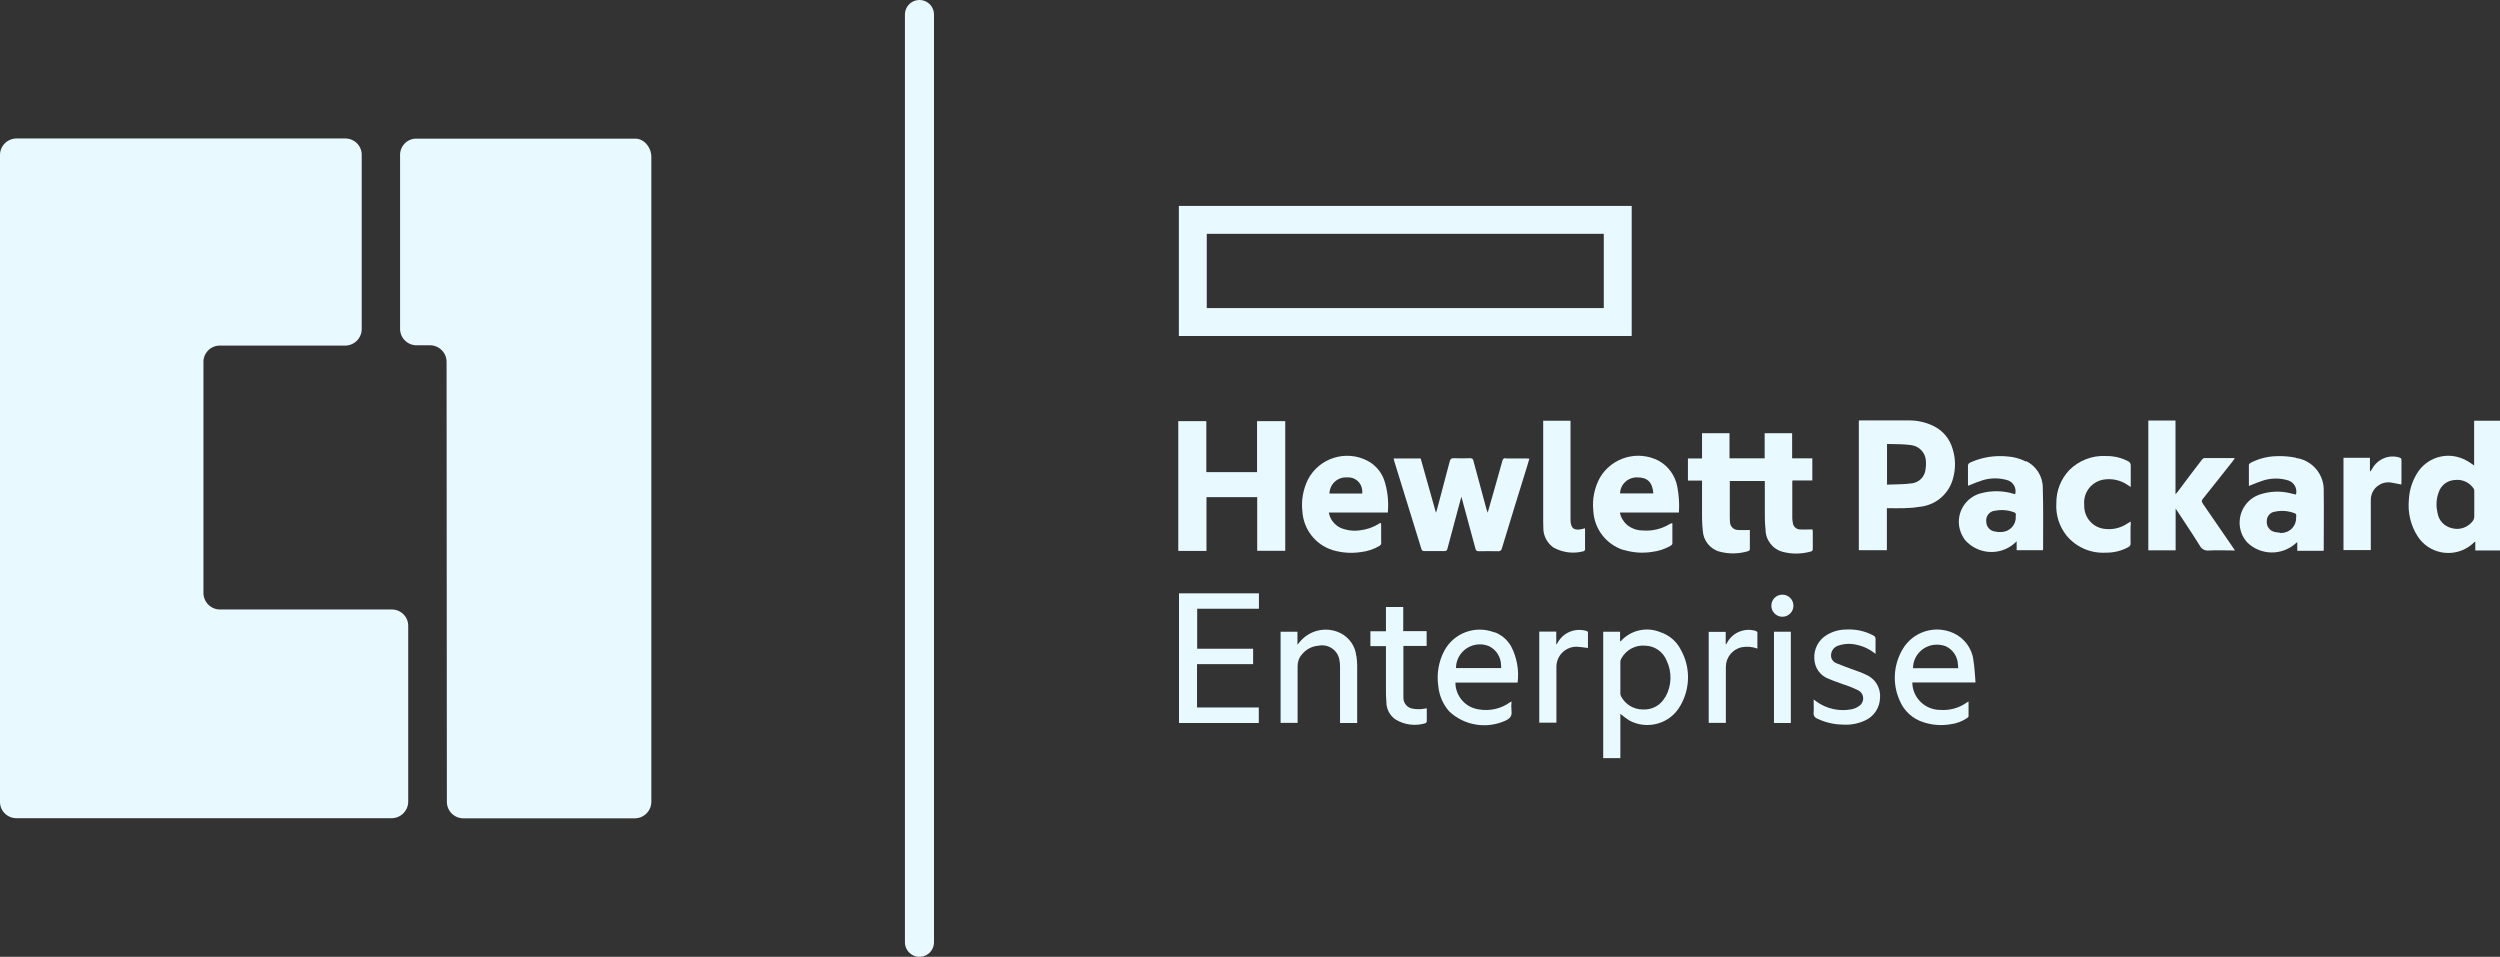 <?xml version="1.0" encoding="UTF-8"?><svg id="Layer_2" xmlns="http://www.w3.org/2000/svg" viewBox="0 0 172.03 65.84"><rect x="0" y="0" width="172.03" height="65.84" fill="#333333" stroke="none"/><defs><style>.cls-1,.cls-2{fill:#e8f9ff;}.cls-2,.cls-3{isolation:isolate;opacity:1;}.cls-4{fill:none;stroke:#e8f9ff;stroke-linecap:round;stroke-miterlimit:10;stroke-width:2px;}</style></defs><g id="Layer_1-2"><g><g id="Group_1660" class="cls-3" transform="translate(0 -0.001)"><g id="Group_1043" transform="translate(0 0.001)"><path id="Path_2131" class="cls-1" d="M170.25,28.96v3.07c-.23-.17-.48-.33-.75-.45-1.18-.52-2.55-.08-3.2,1.03-.32,.53-.51,1.14-.54,1.76-.09,.89,.12,1.78,.6,2.53,.75,1.17,2.31,1.5,3.48,.75,.15-.1,.29-.21,.42-.34,.02-.01,.04-.03,.07-.04v.61h1.71v-8.93h-1.78Zm0,6.64c0,.09-.04,.18-.09,.25-.34,.45-.92,.65-1.46,.49-.51-.12-.9-.54-.97-1.06-.11-.46-.09-.95,.08-1.4,.15-.48,.59-.82,1.1-.85,.51-.07,1.02,.16,1.31,.59,.03,.06,.05,.12,.04,.18,0,.3,0,.6,0,.91s0,.59,0,.89"/><path id="Path_2132" class="cls-1" d="M124.73,36.51s0-.05-.01-.08c-.31,0-.6,.02-.9,0-.23-.02-.42-.21-.45-.44-.02-.11-.04-.22-.04-.33v-2.44c0-.05,0-.1,.01-.16h1.37v-1.52h-1.39v-1.73h-1.89v1.73h-2.42v-1.73h-1.89v1.74h-.97v1.52h.97v.23c0,.78,0,1.55,0,2.33,0,.29,.02,.58,.05,.87,.03,.69,.5,1.28,1.16,1.46,.64,.17,1.31,.16,1.95-.03,.08-.01,.14-.09,.13-.17h0c0-.41,0-.82,0-1.23,0-.02,0-.04,0-.06-.28,.01-.56,.01-.84,0-.3-.02-.53-.27-.53-.57,0-.09-.01-.18-.01-.27v-2.36c0-.06,0-.11,0-.17h2.41c0,.7,0,1.38,0,2.06,0,.43,0,.85,.05,1.28,0,.71,.48,1.34,1.17,1.53,.64,.17,1.31,.16,1.95-.02,.08-.01,.14-.09,.13-.17h0c0-.41,0-.82,0-1.23"/><path id="Path_2133" class="cls-1" d="M83.03,34.21h3.48v3.69h1.93v-8.92h-1.94v3.51h-3.49v-3.51h-1.93v8.93h1.94v-3.69Z"/><path id="Path_2134" class="cls-1" d="M103.61,31.53c-.1-.02-.2,.05-.22,.15h0c-.19,.69-.38,1.36-.57,2.03-.14,.51-.29,1.02-.45,1.57-.03-.11-.06-.17-.08-.23-.3-1.11-.6-2.23-.9-3.34,0-.11-.11-.19-.22-.18h-.03c-.36,.01-.72,.02-1.08,0-.2-.01-.27,.07-.31,.25-.29,1.11-.59,2.22-.88,3.33-.01,.04-.03,.09-.06,.17l-1.05-3.73h-1.86c.02,.08,.02,.13,.04,.18,.62,2.02,1.25,4.03,1.87,6.05,.04,.11,.09,.14,.2,.14,.46,0,.92,0,1.39,0,.12,0,.17-.04,.2-.16,.25-.96,.51-1.92,.77-2.88,.06-.22,.12-.44,.19-.7,.03,.1,.05,.16,.06,.22,.3,1.12,.61,2.24,.91,3.36,.04,.14,.1,.17,.23,.17,.43,0,.86-.01,1.3,0,.13,.03,.27-.06,.29-.2h0c.57-1.9,1.16-3.78,1.74-5.66,.05-.16,.1-.32,.15-.51-.08,0-.14-.01-.19-.01-.48,0-.96,0-1.44,0"/><path id="Path_2135" class="cls-1" d="M131.1,34.96c.37,0,.74-.04,1.11-.1,1.07-.15,1.93-.93,2.19-1.97,.18-.65,.17-1.34-.03-1.98-.19-.7-.68-1.29-1.33-1.6-.51-.25-1.08-.38-1.65-.38-1.12,0-2.24,0-3.36,0-.04,0-.08,0-.12,.01v8.92h1.93v-2.89c.43,0,.84,.01,1.25,0m-1.24-4.42c.56,.02,1.12,0,1.67,.08,.59,.08,1.02,.58,1.01,1.18,0,.17,0,.33-.03,.49-.05,.5-.44,.9-.94,.96-.56,.08-1.13,.06-1.71,.09v-2.79Z"/><path id="Path_2136" class="cls-1" d="M151.58,34.64c-.09-.09-.09-.22,0-.31h0c.7-.87,1.39-1.75,2.08-2.62,.04-.05,.07-.11,.12-.19-.73,0-1.41,0-2.1,0-.05,0-.12,.06-.16,.11-.56,.73-1.12,1.47-1.67,2.21-.04,.05-.08,.09-.15,.17v-5.07h-1.87v8.93h1.88v-2.87c.06,.09,.1,.14,.13,.19,.51,.78,1.03,1.55,1.52,2.34,.12,.24,.38,.39,.64,.35,.58-.03,1.16,0,1.79,0-.07-.1-.1-.17-.15-.23-.69-1.01-1.38-2.01-2.07-3.01"/><path id="Path_2137" class="cls-1" d="M157.96,31.49c-.43-.08-.87-.12-1.3-.1-.62,.01-1.22,.17-1.78,.45-.05,.03-.13,.09-.13,.14,0,.47,0,.95,0,1.46,.09-.04,.14-.06,.2-.08,.28-.12,.57-.23,.86-.32,.54-.15,1.11-.15,1.65,.02,.41,.13,.64,.56,.53,.97-.09-.02-.18-.04-.27-.06-.75-.21-1.55-.18-2.29,.08-1.05,.4-1.58,1.57-1.19,2.63,.09,.25,.24,.48,.42,.67,.92,.87,2.35,.89,3.3,.05,.03-.03,.06-.05,.12-.1v.6h1.81s.01-.06,.01-.09c0-1.33,.02-2.65,0-3.98,.06-1.16-.78-2.17-1.93-2.32m-1.09,5.14c-.11,0-.22-.02-.33-.04-.34-.06-.59-.37-.57-.71-.02-.34,.22-.65,.56-.69,.45-.1,.91-.06,1.34,.1,.21,.07,.1,.24,.12,.32,.02,.55-.42,1.02-.97,1.04-.05,0-.1,0-.16,0"/><path id="Path_2138" class="cls-1" d="M139.41,31.76c-.39-.2-.82-.32-1.26-.35-.88-.09-1.77,.05-2.58,.42-.1,.04-.16,.14-.15,.24,0,.38,0,.77,0,1.15,0,.06,0,.12,.01,.21,.08-.03,.13-.06,.19-.08,.28-.12,.57-.23,.86-.32,.54-.15,1.11-.15,1.65,.01,.41,.12,.65,.55,.54,.96-.01,0-.02,0-.04,0-.03,0-.07-.02-.1-.03-.71-.21-1.46-.22-2.17-.04-1.1,.26-1.78,1.36-1.51,2.46,.07,.27,.19,.53,.36,.76,.88,1.01,2.4,1.12,3.41,.24,.04-.04,.08-.08,.15-.14v.61h1.8s.01-.03,.02-.05c0-1.41,.02-2.83-.02-4.25,0-.78-.45-1.49-1.15-1.83m-1.85,4.88c-.09,0-.18-.01-.26-.03-.35-.03-.63-.32-.63-.68-.05-.36,.2-.7,.56-.75h.02c.44-.09,.9-.06,1.33,.1,.21,.08,.09,.24,.12,.32,.02,.56-.42,1.02-.98,1.04-.05,0-.1,0-.15,0"/><path id="Path_2139" class="cls-1" d="M95.04,37.31c0-.38,0-.77,0-1.16,0-.05,0-.1-.01-.15-.02,0-.05,0-.07,0-.05,.02-.1,.05-.14,.08-.37,.22-.79,.36-1.22,.41-.45,.07-.92,.01-1.34-.16-.43-.2-.74-.59-.82-1.06h4.06c.07-.78-.02-1.56-.27-2.29-.21-.55-.62-1.01-1.14-1.28-1.48-.76-3.3-.19-4.08,1.28-.34,.69-.48,1.46-.39,2.22,.08,1.23,.9,2.28,2.07,2.65,.63,.19,1.3,.24,1.95,.14,.45-.05,.88-.19,1.27-.42,.1-.05,.15-.15,.14-.25m-2.35-4.47c.54-.04,1,.36,1.04,.9,0,.07,0,.14,0,.21h-2.26c.02-.63,.54-1.13,1.17-1.11,.02,0,.04,0,.06,0"/><path id="Path_2140" class="cls-1" d="M111.73,37.84c.63,.19,1.29,.24,1.93,.14,.45-.05,.89-.19,1.29-.42,.05-.03,.13-.1,.13-.15,0-.47,0-.93,0-1.4-.04,0-.06-.01-.07,0-.04,.02-.09,.04-.13,.06-.56,.34-1.22,.49-1.87,.43-.38,0-.75-.14-1.05-.38-.25-.22-.43-.52-.49-.85h4.06c.04-.59,0-1.19-.11-1.77-.14-.77-.62-1.44-1.31-1.81-1.43-.72-3.17-.22-4,1.15-.39,.7-.56,1.51-.47,2.31,.06,1.25,.89,2.32,2.08,2.7m.93-5c.71-.01,1.06,.33,1.12,1.1h-2.29c.02-.62,.54-1.11,1.17-1.1"/><path id="Path_2141" class="cls-1" d="M81.12,49.75h5.5v-1.07h-4.25v-2.98h3.86v-1.06h-3.85v-2.75h4.25v-1.06h-5.5v8.92Z"/><path id="Path_2142" class="cls-1" d="M114.25,43.5c-.95-.39-2.04-.14-2.72,.62,0,0-.02,0-.05,0v-.65h-1.16v8.7h1.18v-3.05c.19,.16,.39,.31,.6,.45,1.26,.69,2.85,.23,3.54-1.03h0c.68-1.19,.69-2.64,.02-3.83-.29-.58-.8-1.01-1.41-1.21m.33,4.47c-.3,.56-.9,.89-1.54,.85-.63,0-1.2-.35-1.49-.9-.03-.06-.05-.13-.05-.2,0-.37,0-.73,0-1.1s0-.71,0-1.07c0-.09,.03-.18,.08-.26,.33-.58,.96-.92,1.62-.86,.66,.01,1.25,.42,1.49,1.04,.38,.8,.34,1.74-.1,2.51"/><path id="Path_2143" class="cls-1" d="M146.62,36.15v-.26c-.09,.05-.15,.08-.21,.12-.49,.34-1.09,.47-1.68,.37-.78-.13-1.34-.83-1.31-1.62-.09-.85,.49-1.62,1.34-1.76,.58-.09,1.17,.04,1.66,.38,.05,.03,.11,.07,.2,.13,0-.52,0-.99,0-1.47,.01-.13-.06-.25-.18-.3-.47-.25-1-.37-1.54-.36-.94-.05-1.85,.31-2.51,.97-.58,.61-.9,1.43-.89,2.28-.05,.8,.2,1.59,.7,2.22,.66,.8,1.66,1.24,2.7,1.18,.54,.01,1.08-.12,1.55-.38,.11-.05,.18-.16,.16-.28-.01-.4,0-.81,0-1.21"/><path id="Path_2144" class="cls-1" d="M102.84,43.52c-1.31-.52-2.8,.03-3.46,1.27-.39,.74-.53,1.59-.41,2.41,.06,.65,.32,1.26,.75,1.75,1.04,.98,2.57,1.23,3.87,.64,.3-.14,.47-.31,.42-.67-.02-.22-.02-.43,0-.65-.06,.04-.09,.05-.11,.06-.61,.44-1.37,.61-2.11,.49-.94-.12-1.64-.91-1.64-1.85h4.28c.11-.86-.05-1.73-.45-2.5-.26-.45-.66-.79-1.14-.97m-2.65,2.47c0-.9,.74-1.63,1.65-1.63,.21,0,.41,.04,.61,.12,.51,.24,.83,.75,.84,1.31,0,.06,0,.12,.01,.2h-3.1Z"/><path id="Path_2145" class="cls-1" d="M135.8,45.43c-.11-.83-.64-1.54-1.41-1.88-1.28-.56-2.77-.07-3.47,1.13-.63,1.07-.71,2.37-.21,3.5,.3,.74,.91,1.3,1.68,1.53,.59,.19,1.22,.23,1.82,.13,.41-.05,.81-.2,1.15-.43,.04-.03,.1-.08,.1-.11,0-.33,0-.67,0-1.03-.06,.04-.09,.05-.12,.07-.53,.38-1.18,.56-1.83,.51-1.05,0-1.91-.84-1.92-1.89h4.35c-.05-.53-.06-1.05-.15-1.54m-4.15,.56c0-.91,.75-1.63,1.66-1.62,.2,0,.4,.04,.59,.11,.5,.23,.82,.72,.84,1.27,.01,.08,.01,.15,.02,.24h-3.11Z"/><path id="Path_2146" class="cls-1" d="M106.19,28.93v6.97c0,.13,0,.26,.01,.39-.02,.55,.25,1.07,.7,1.39,.64,.35,1.38,.44,2.08,.25,.05-.02,.08-.06,.09-.1,0-.49,0-.98,0-1.48l-.19,.05c-.56,.14-.81-.05-.81-.63v-6.82h-1.89Z"/><path id="Path_2147" class="cls-1" d="M93.33,45.16c-.06-.69-.48-1.29-1.1-1.6-.98-.48-2.16-.2-2.83,.66-.03,.04-.06,.08-.12,.14v-.89h-1.16v6.27h1.17v-.22c0-1.23,0-2.45,0-3.68,0-.3,.1-.59,.3-.81,.28-.35,.7-.57,1.15-.6,.65-.13,1.29,.29,1.42,.94,.04,.17,.05,.35,.05,.53,0,1.22,0,2.44,0,3.66v.19h1.18c0-.06,0-.11,0-.16v-3.77c0-.23-.02-.45-.05-.67"/><path id="Path_2148" class="cls-1" d="M165.11,31.48c-.73-.22-1.51,.11-1.87,.77-.04,.06-.08,.12-.12,.18h-.04v-.93h-1.82v6.35h1.88v-3.49c0-.11,.02-.21,.05-.31,.18-.61,.81-.97,1.43-.83,.2,.03,.4,.08,.61,.12,0-.03,.01-.06,.02-.09v-1.6c0-.11-.06-.14-.14-.16"/><path id="Path_2149" class="cls-1" d="M128.39,46.42c-.29-.14-.59-.24-.89-.35-.38-.14-.75-.27-1.13-.43-.24-.09-.4-.33-.37-.59,.02-.29,.21-.53,.49-.62,.42-.15,.88-.16,1.31-.05,.46,.1,.9,.32,1.26,.62,0-.37,0-.69,0-1.02,.01-.11-.05-.21-.15-.25-.58-.31-1.23-.45-1.88-.41-.46,0-.92,.13-1.32,.37-.59,.35-.92,1-.86,1.68,.03,.6,.41,1.13,.98,1.34,.34,.15,.7,.26,1.04,.39,.35,.11,.69,.25,1.01,.41,.31,.16,.42,.55,.25,.85-.05,.1-.13,.18-.23,.24-.14,.1-.29,.16-.45,.2-.87,.18-1.78-.02-2.49-.55-.04-.03-.09-.06-.16-.12,0,.33,.02,.62,0,.91-.03,.18,.08,.35,.25,.41,.54,.26,1.13,.4,1.73,.41,.52,.04,1.04-.05,1.51-.26,.65-.27,1.07-.9,1.08-1.6,.05-.69-.35-1.33-.99-1.58"/><path id="Path_2150" class="cls-1" d="M97.7,48.8c-.15,0-.31,0-.46-.03-.38-.04-.66-.36-.67-.74,0-.07,0-.14,0-.21v-3.37h1.6v-1.02h-1.61v-1.66h-1.19v1.67h-1.07v1.02h1.07v2.96c0,.3,0,.6,.03,.91,0,.46,.23,.89,.6,1.16,.62,.39,1.38,.49,2.08,.28,.05-.02,.09-.07,.1-.12,0-.3,0-.6,0-.91-.18,.02-.33,.06-.48,.06"/><path id="Path_2151" class="cls-1" d="M120.8,43.41c-.74-.22-1.54,.1-1.93,.77-.03,.05-.06,.1-.09,.16h-.03v-.86h-1.17v6.26h1.18v-3.87c.01-.64,.45-1.18,1.07-1.33,.37-.07,.75-.04,1.1,.09,0-.38,0-.74,0-1.11,0-.04-.07-.09-.11-.1"/><path id="Path_2152" class="cls-1" d="M109.14,43.41c-.74-.21-1.54,.1-1.93,.77-.03,.05-.06,.1-.09,.15h-.03v-.87h-1.17v6.27h1.18v-3.85c0-.76,.62-1.38,1.39-1.38h0c.26,.02,.52,.05,.78,.09,0-.35,0-.71,0-1.08,0-.04-.07-.09-.11-.1"/><rect id="Rectangle_751" class="cls-1" x="122.07" y="43.47" width="1.16" height="6.28"/><path id="Path_2153" class="cls-1" d="M122.64,40.92c-.41,0-.74,.33-.75,.74-.01,.42,.32,.77,.74,.78,.42,.01,.77-.32,.78-.74,.01-.42-.32-.77-.74-.78,0,0-.02,0-.02,0"/><path id="Path_2154" class="cls-1" d="M112.28,14.17h-31.16v8.95h31.16V14.17Zm-1.92,7.03h-27.32v-5.11h27.32v5.11Z"/></g></g><g><path id="Path_4207" class="cls-2" d="M1.09,56.3H27c.63-.03,1.11-.56,1.09-1.18v-12c.03-.63-.46-1.16-1.09-1.18H15.09c-.63-.03-1.11-.56-1.09-1.18v-15.8c-.03-.63,.46-1.16,1.09-1.18h8.71c.63-.03,1.11-.56,1.09-1.18V10.71c.03-.63-.46-1.16-1.09-1.18H1.09C.46,9.56-.02,10.08,0,10.71V55.12c-.03,.63,.46,1.16,1.09,1.18"/><path id="Path_4208" class="cls-2" d="M30.75,55.13c-.02,.63,.46,1.15,1.09,1.18h11.89c.63-.03,1.11-.56,1.09-1.18V10.79c0-.65-.5-1.25-1.1-1.25h-15.11c-.63,.02-1.11,.55-1.08,1.18v11.85c-.03,.63,.46,1.16,1.08,1.19h1.03c.63,.03,1.11,.56,1.09,1.18h0l.02,30.21"/></g><line class="cls-4" x1="63.27" y1="1" x2="63.27" y2="64.84"/></g></g></svg>